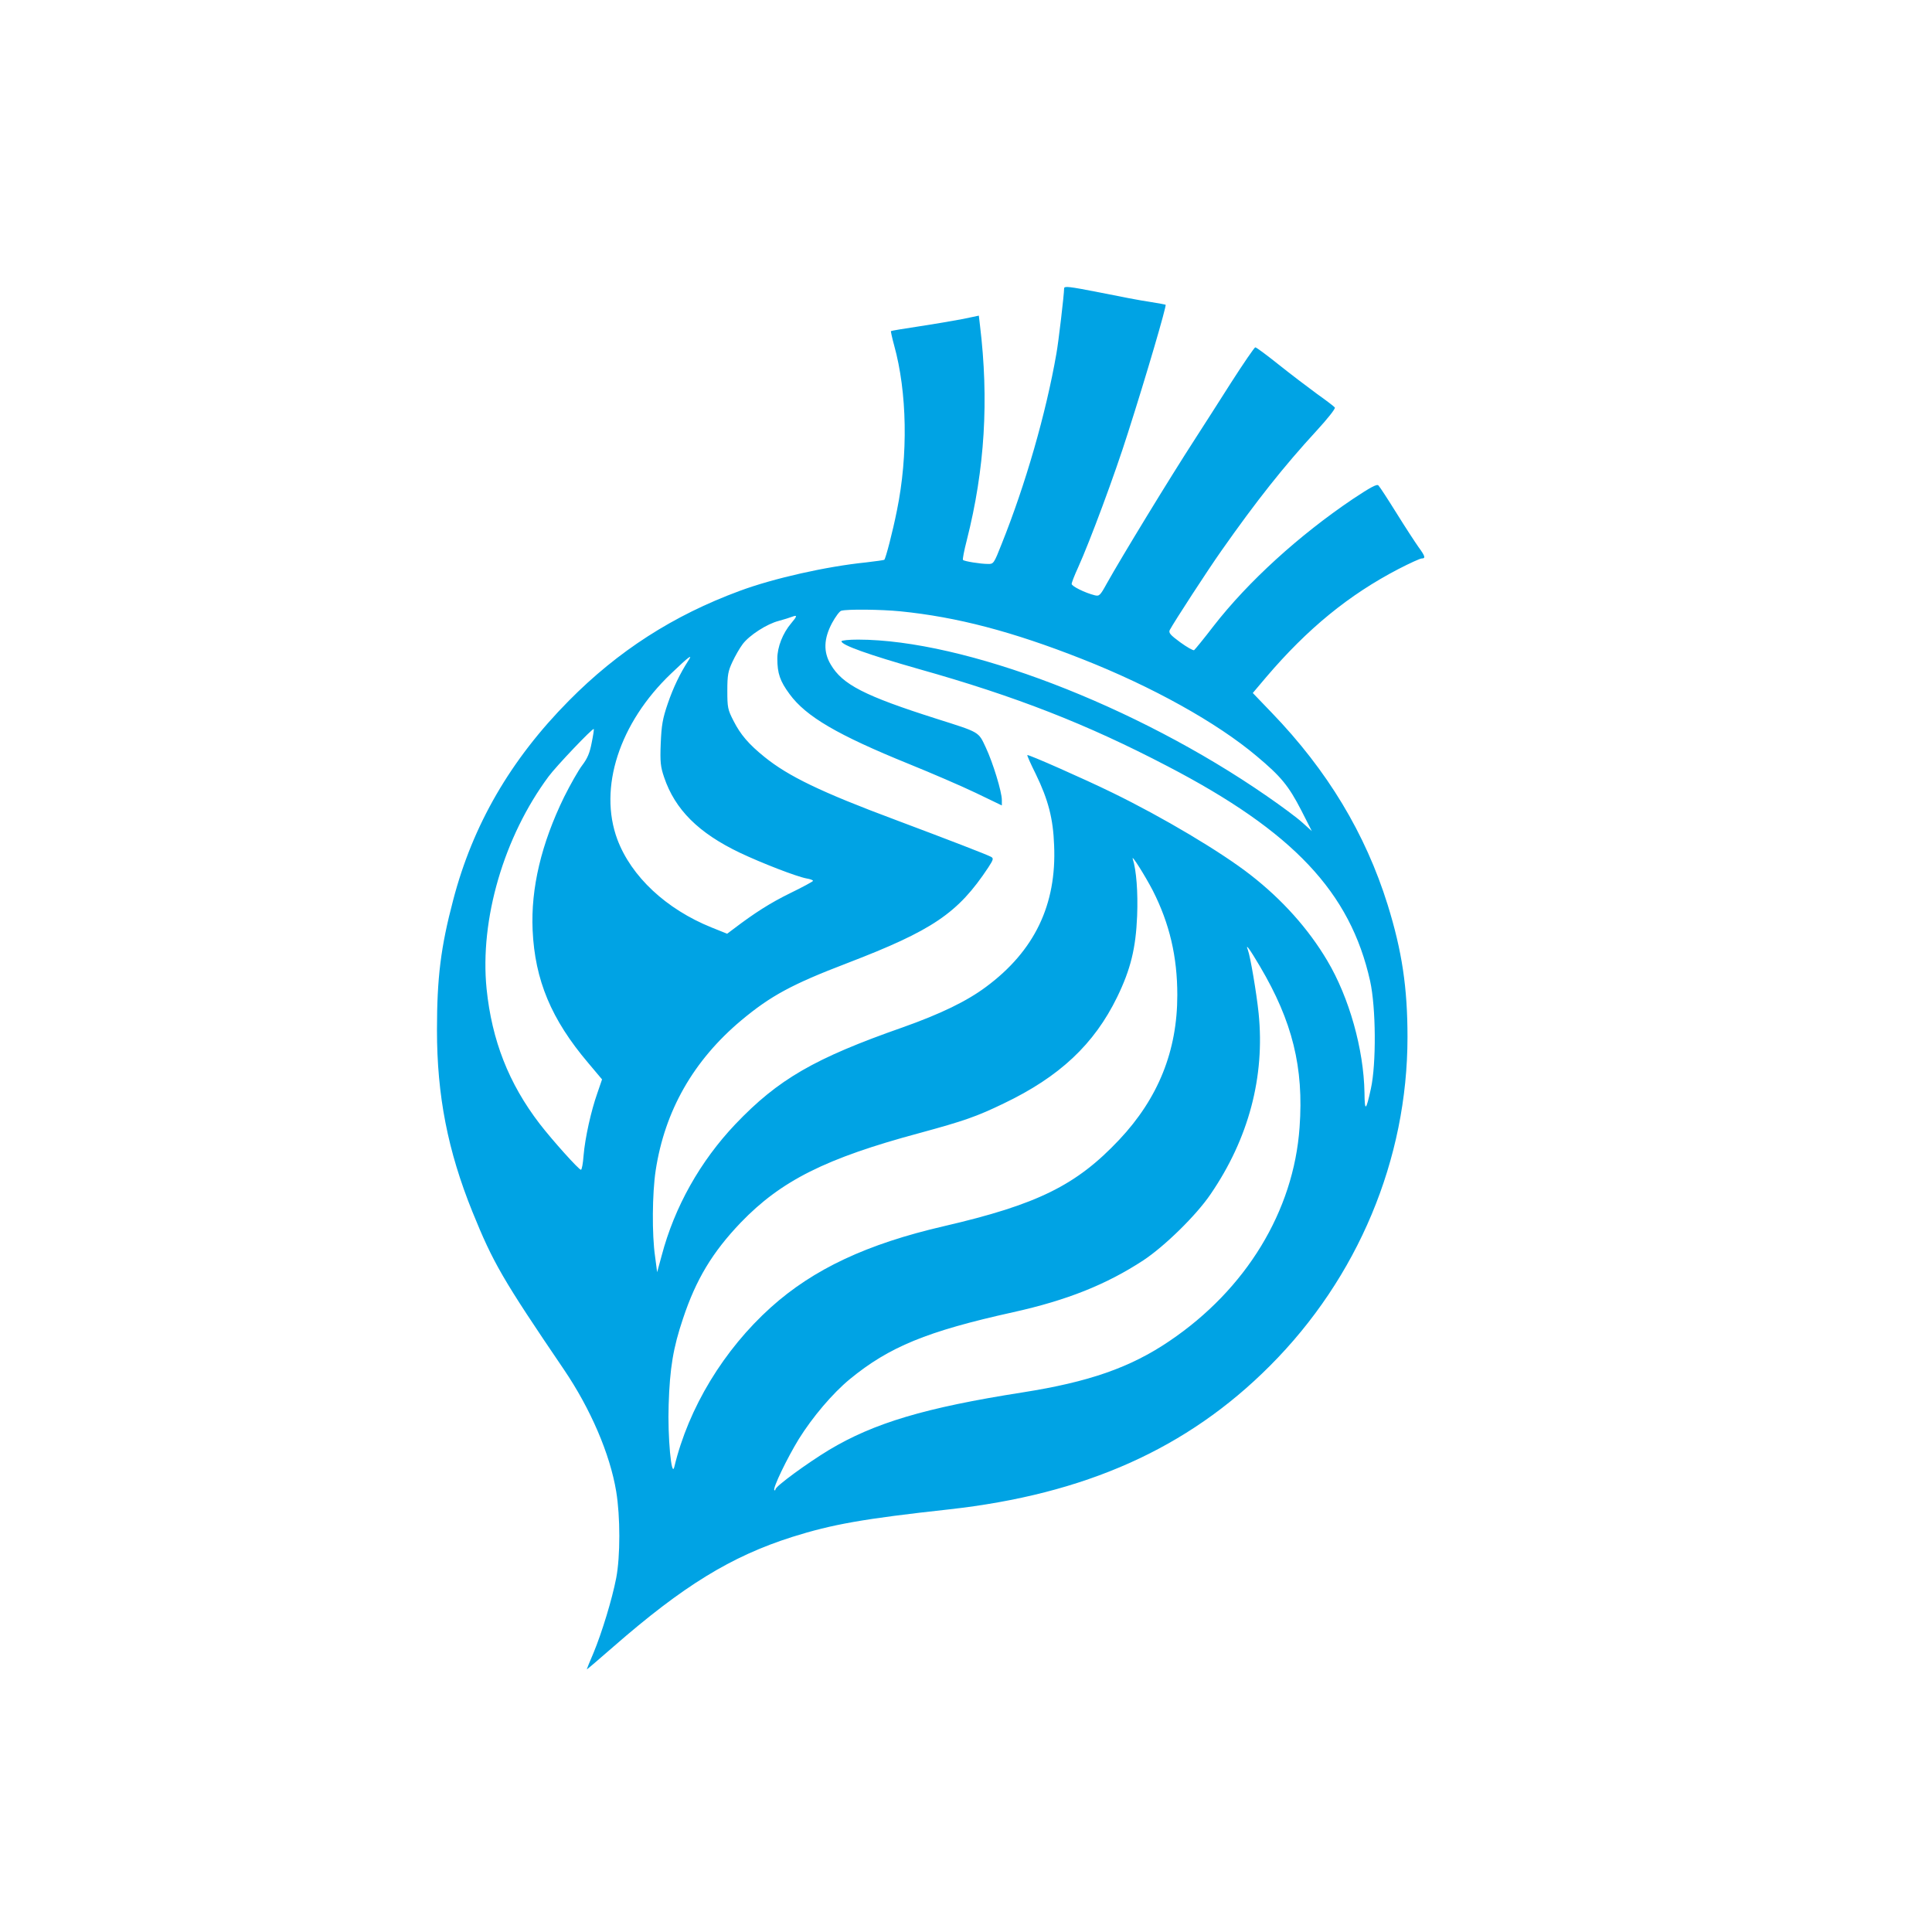 <?xml version="1.0" standalone="no"?>
<!DOCTYPE svg PUBLIC "-//W3C//DTD SVG 20010904//EN"
 "http://www.w3.org/TR/2001/REC-SVG-20010904/DTD/svg10.dtd">
<svg version="1.0" xmlns="http://www.w3.org/2000/svg"
 width="1024pt" height="1024pt" viewBox="0 0 1024 1024"
 preserveAspectRatio="xMidYMid meet">

<g transform="translate(0,1024) scale(0.1,-0.1)"
fill="#00a3e4" stroke="none">
<path d="M5640 8711 c0 -31 -30 -287 -41 -346 -55 -316 -164 -694 -290 -1008
-41 -104 -43 -107 -73 -106 -40 0 -125 14 -132 21 -3 3 6 50 20 104 96 378
118 745 70 1140 l-6 51 -86 -18 c-48 -9 -152 -27 -232 -39 -80 -12 -146 -23
-148 -25 -1 -1 6 -35 17 -75 69 -248 75 -582 15 -875 -23 -115 -59 -253 -67
-262 -3 -2 -47 -8 -98 -14 -207 -21 -489 -84 -669 -151 -352 -130 -644 -318
-905 -582 -309 -312 -509 -658 -613 -1056 -66 -250 -86 -412 -86 -690 0 -346
57 -639 188 -963 110 -271 159 -356 485 -836 141 -208 244 -447 277 -646 22
-133 22 -344 0 -459 -22 -113 -75 -287 -120 -396 -20 -46 -36 -86 -36 -88 0
-2 63 52 141 120 370 323 624 479 948 582 213 67 376 96 831 146 721 80 1263
322 1700 760 467 467 730 1095 730 1743 0 263 -29 456 -105 701 -118 378 -319
712 -615 1019 l-100 104 71 84 c220 258 438 436 701 573 60 31 115 56 123 56
22 0 19 12 -17 61 -17 24 -70 105 -116 179 -46 74 -89 140 -96 147 -8 9 -41
-9 -136 -72 -286 -193 -554 -437 -737 -672 -52 -68 -99 -125 -104 -129 -5 -3
-38 16 -74 42 -53 39 -62 50 -55 65 25 46 201 317 273 419 186 265 332 449
505 637 57 62 101 117 97 123 -3 5 -45 37 -93 71 -48 35 -140 105 -204 156
-64 51 -120 93 -125 92 -4 0 -62 -84 -128 -187 -65 -103 -151 -236 -190 -297
-138 -213 -390 -627 -469 -768 -35 -64 -40 -68 -64 -62 -52 13 -122 48 -122
60 0 7 15 46 34 87 62 137 194 491 264 713 98 306 206 675 200 680 -2 1 -39 8
-83 15 -44 6 -164 29 -267 50 -164 32 -188 35 -188 21z m-869 -1711 c300 -30
594 -107 962 -252 374 -147 717 -338 928 -516 129 -108 169 -157 236 -287 l56
-110 -50 45 c-27 25 -112 88 -189 141 -695 481 -1603 828 -2166 829 -49 0 -88
-4 -88 -9 0 -20 143 -71 410 -147 515 -145 891 -292 1318 -515 667 -347 969
-668 1074 -1139 31 -141 33 -438 4 -570 -26 -120 -33 -124 -34 -21 -4 230 -81
504 -197 699 -100 169 -239 324 -406 454 -156 122 -465 306 -734 437 -147 72
-446 204 -450 199 -2 -2 18 -47 45 -101 66 -136 92 -236 97 -377 14 -315 -104
-560 -360 -750 -103 -77 -242 -144 -442 -215 -468 -164 -660 -275 -887 -513
-187 -197 -323 -439 -391 -697 l-24 -88 -11 84 c-17 116 -15 334 3 454 48 317
200 584 454 797 156 130 268 191 561 303 453 174 587 264 748 507 28 43 29 49
14 57 -25 13 -214 86 -507 196 -394 147 -567 231 -693 333 -83 67 -127 118
-164 191 -31 60 -33 72 -33 160 0 83 4 104 27 153 15 32 39 74 55 95 36 47
128 106 190 122 26 7 58 17 71 22 29 11 28 4 -5 -35 -44 -52 -73 -125 -73
-186 0 -79 14 -120 65 -189 87 -119 255 -217 632 -370 121 -49 281 -118 356
-154 l137 -66 0 29 c0 43 -47 197 -85 278 -40 85 -30 79 -260 152 -384 122
-500 182 -562 288 -40 67 -37 137 7 220 18 33 40 63 49 65 32 9 211 7 312 -3z
m-1123 -262 c-44 -68 -80 -143 -109 -228 -27 -79 -33 -114 -37 -210 -4 -99 -1
-124 18 -180 58 -171 182 -295 402 -400 114 -54 299 -126 353 -136 19 -3 35
-9 34 -13 0 -3 -55 -33 -121 -65 -106 -52 -189 -105 -302 -191 l-32 -24 -82
33 c-241 97 -426 270 -500 467 -101 272 10 617 285 879 96 92 117 107 91 68z
m-512 -435 c-10 -53 -22 -82 -50 -119 -20 -26 -63 -102 -96 -168 -121 -248
-177 -484 -167 -706 12 -265 99 -473 294 -703 l74 -88 -25 -73 c-33 -93 -65
-236 -73 -331 -3 -41 -9 -75 -14 -75 -11 0 -152 157 -219 244 -164 214 -253
442 -281 715 -37 368 92 807 329 1126 40 54 233 257 239 251 2 -1 -3 -34 -11
-73z m2974 -783 c89 -175 130 -351 130 -554 0 -296 -101 -547 -308 -767 -227
-241 -433 -343 -929 -458 -407 -94 -691 -227 -917 -430 -250 -225 -437 -533
-512 -846 -15 -63 -36 160 -30 330 6 193 24 302 76 456 69 208 156 352 306
509 214 222 450 341 949 475 235 64 301 87 444 156 297 142 480 314 602 564
72 148 99 260 106 430 5 125 -4 243 -23 302 -10 31 65 -88 106 -167z m568
-402 c172 -291 233 -536 210 -853 -31 -444 -284 -859 -690 -1133 -208 -141
-428 -217 -778 -272 -517 -81 -787 -162 -1026 -305 -117 -71 -284 -193 -284
-209 0 -5 -3 -7 -6 -4 -9 10 67 168 130 271 73 117 179 242 270 317 208 171
409 254 866 355 284 63 493 146 690 275 112 74 280 238 356 350 202 295 289
623 255 959 -11 107 -44 302 -57 336 -15 39 9 6 64 -87z"/>
</g>
</svg>
